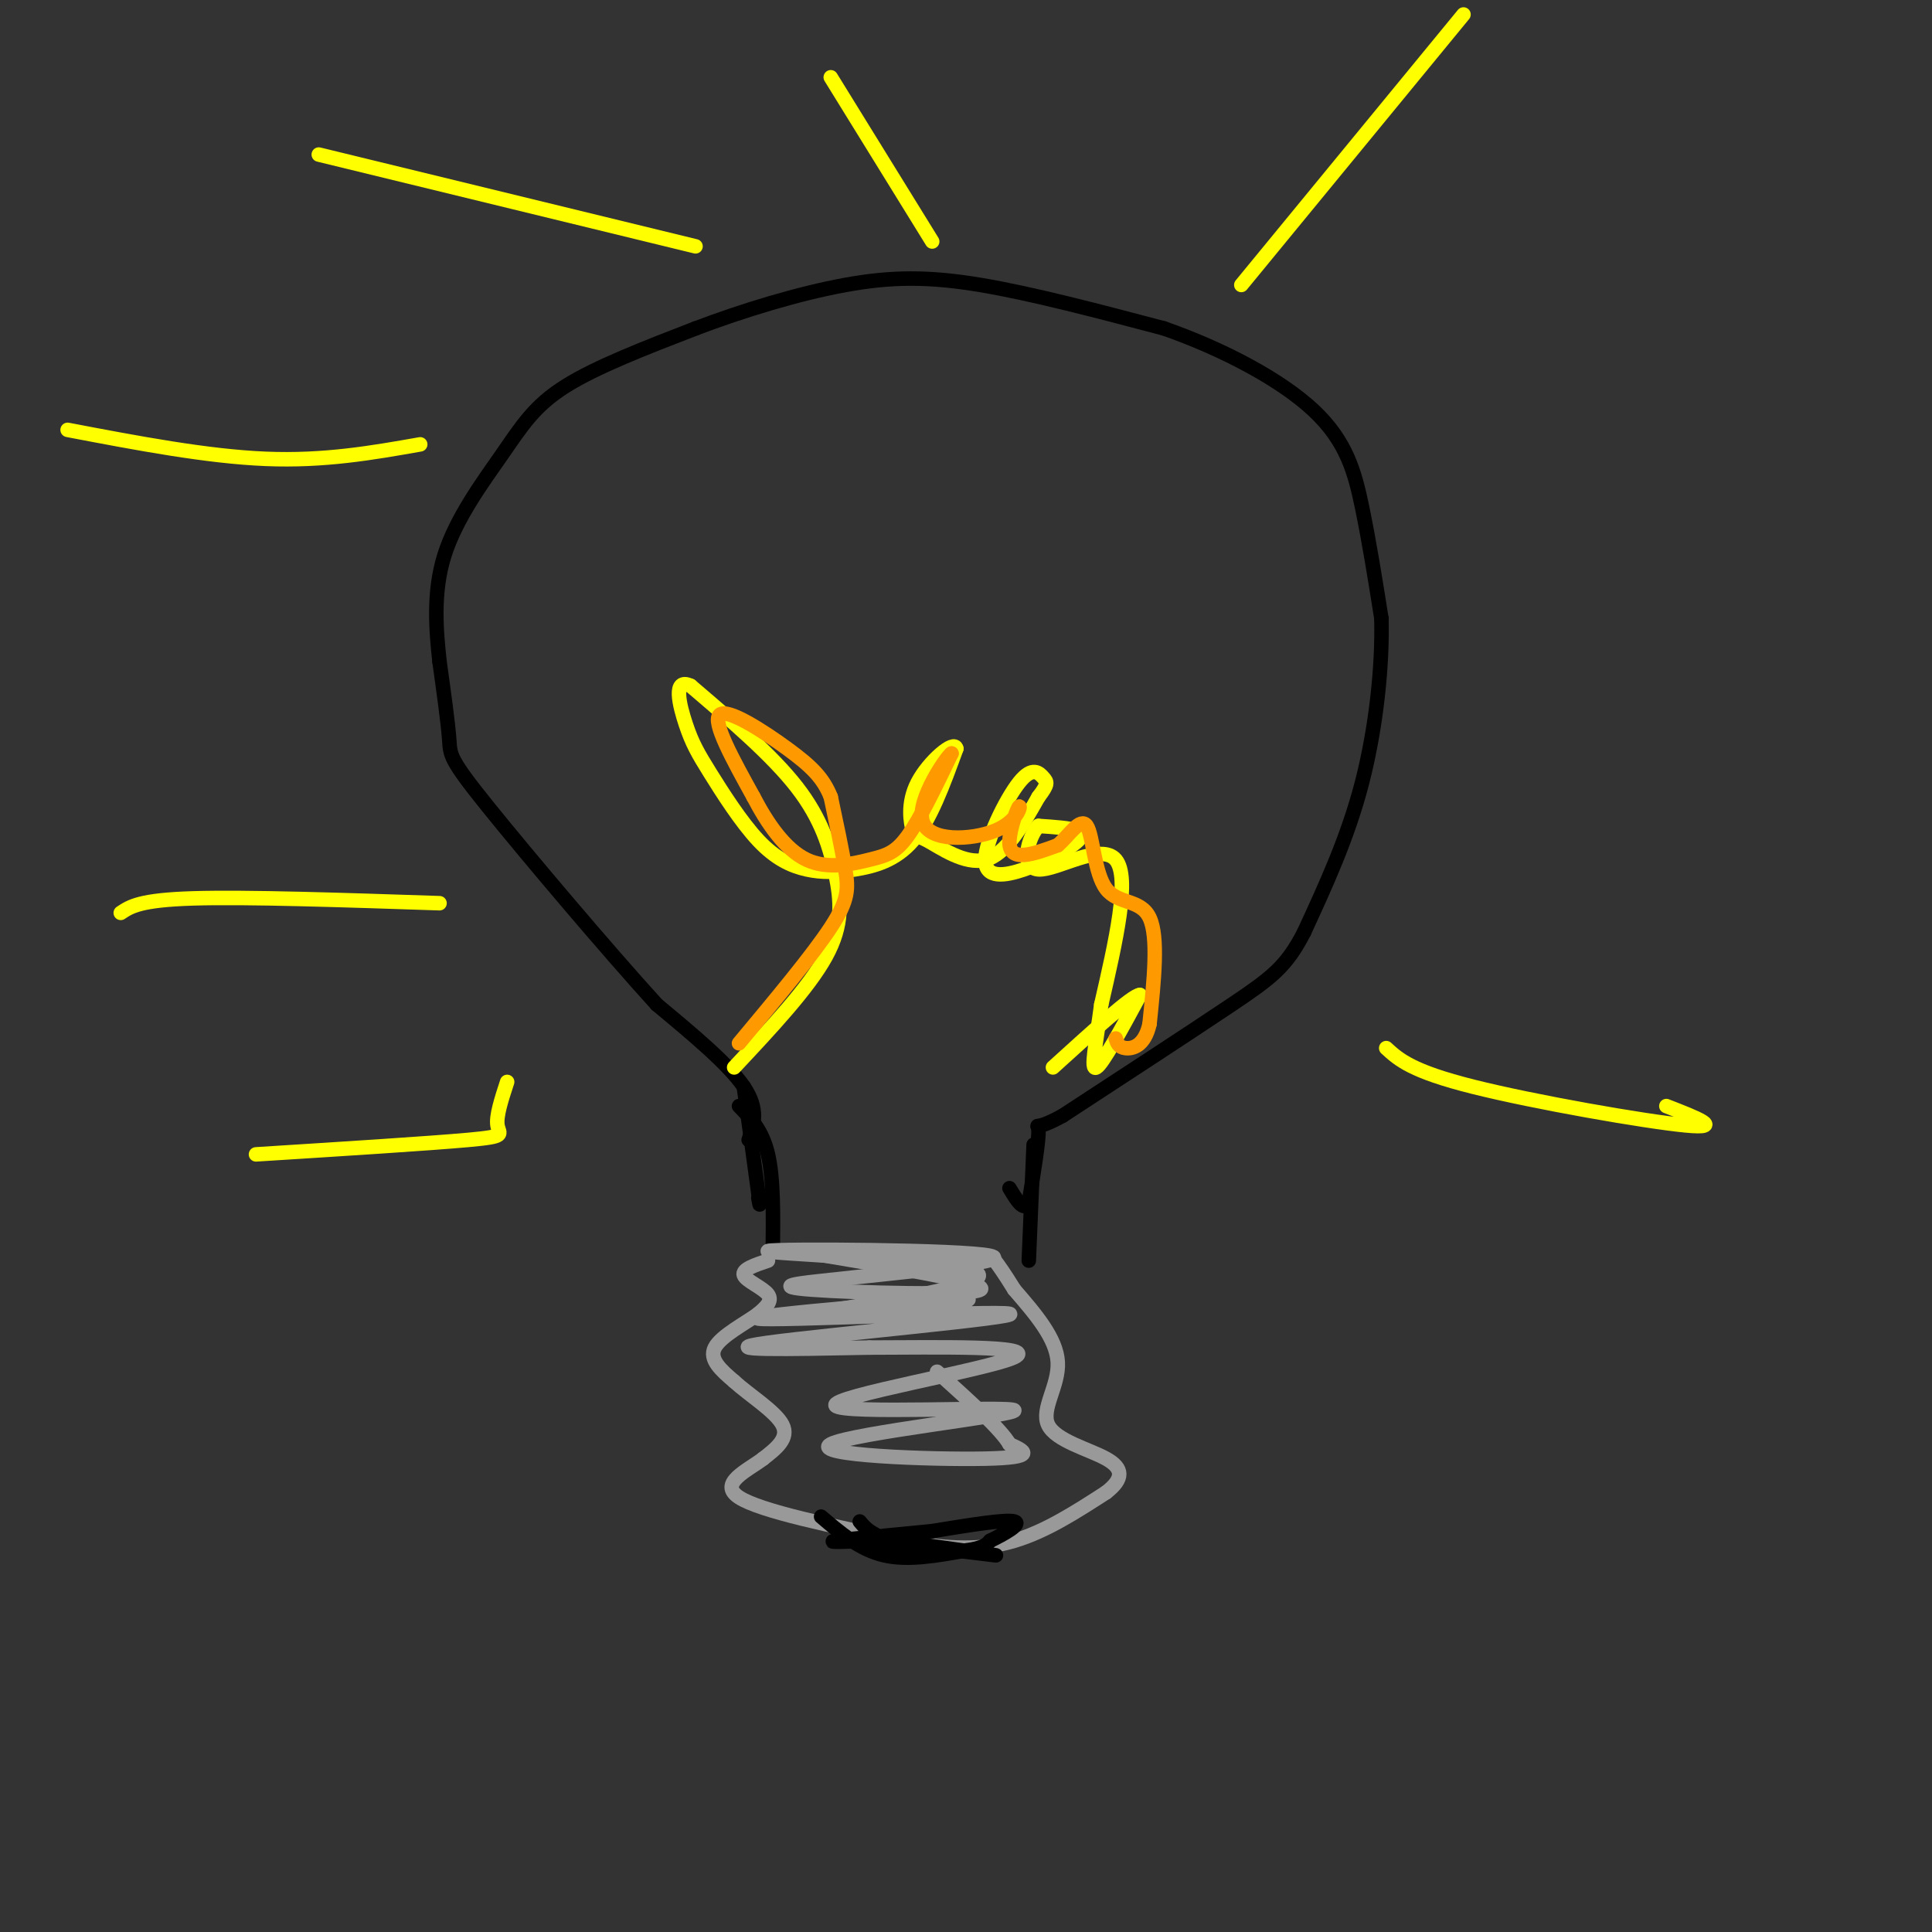 <svg viewBox='0 0 400 400' version='1.1' xmlns='http://www.w3.org/2000/svg' xmlns:xlink='http://www.w3.org/1999/xlink'><rect x="0" y="0" width="400" height="400" fill="#333333" stroke="none"/><g fill='none' stroke='rgb(0,0,0)' stroke-width='3' stroke-linecap='round' stroke-linejoin='round'><path d='M155,236c1.083,-3.167 2.167,-6.333 -1,-11c-3.167,-4.667 -10.583,-10.833 -18,-17'/><path d='M136,208c-10.250,-11.262 -26.875,-30.917 -35,-41c-8.125,-10.083 -7.750,-10.595 -8,-14c-0.250,-3.405 -1.125,-9.702 -2,-16'/><path d='M91,137c-0.689,-6.370 -1.411,-14.295 1,-22c2.411,-7.705 7.957,-15.190 12,-21c4.043,-5.810 6.584,-9.946 13,-14c6.416,-4.054 16.708,-8.027 27,-12'/><path d='M144,68c9.976,-3.786 21.417,-7.250 31,-9c9.583,-1.750 17.310,-1.786 28,0c10.690,1.786 24.345,5.393 38,9'/><path d='M241,68c12.345,4.321 24.208,10.625 31,17c6.792,6.375 8.512,12.821 10,20c1.488,7.179 2.744,15.089 4,23'/><path d='M286,128c0.267,9.756 -1.067,22.644 -4,34c-2.933,11.356 -7.467,21.178 -12,31'/><path d='M270,193c-3.644,7.133 -6.756,9.467 -15,15c-8.244,5.533 -21.622,14.267 -35,23'/><path d='M220,231c-6.467,3.578 -5.133,1.022 -5,3c0.133,1.978 -0.933,8.489 -2,15'/><path d='M213,249c-1.000,2.000 -2.500,-0.500 -4,-3'/><path d='M154,225c0.000,0.000 3.000,22.000 3,22'/><path d='M157,247c0.500,3.833 0.250,2.417 0,1'/><path d='M214,237c0.000,0.000 -1.000,24.000 -1,24'/><path d='M153,229c2.417,2.500 4.833,5.000 6,10c1.167,5.000 1.083,12.500 1,20'/></g>
<g fill='none' stroke='rgb(153,153,153)' stroke-width='3' stroke-linecap='round' stroke-linejoin='round'><path d='M159,261c-2.711,0.911 -5.422,1.822 -5,3c0.422,1.178 3.978,2.622 5,4c1.022,1.378 -0.489,2.689 -2,4'/><path d='M157,272c-2.489,1.867 -7.711,4.533 -9,7c-1.289,2.467 1.356,4.733 4,7'/><path d='M152,286c3.022,2.778 8.578,6.222 10,9c1.422,2.778 -1.289,4.889 -4,7'/><path d='M158,302c-3.244,2.467 -9.356,5.133 -5,8c4.356,2.867 19.178,5.933 34,9'/><path d='M187,319c9.556,1.844 16.444,1.956 23,0c6.556,-1.956 12.778,-5.978 19,-10'/><path d='M229,309c3.727,-2.868 3.545,-5.037 0,-7c-3.545,-1.963 -10.455,-3.721 -12,-7c-1.545,-3.279 2.273,-8.080 2,-13c-0.273,-4.920 -4.636,-9.960 -9,-15'/><path d='M210,267c-2.167,-3.500 -3.083,-4.750 -4,-6'/></g>
<g fill='none' stroke='rgb(0,0,0)' stroke-width='3' stroke-linecap='round' stroke-linejoin='round'><path d='M170,314c4.000,3.417 8.000,6.833 13,8c5.000,1.167 11.000,0.083 17,-1'/><path d='M200,321c3.667,-0.500 4.333,-1.250 5,-2'/><path d='M205,319c2.644,-1.289 6.756,-3.511 5,-4c-1.756,-0.489 -9.378,0.756 -17,2'/><path d='M193,317c-7.444,0.756 -17.556,1.644 -20,2c-2.444,0.356 2.778,0.178 8,0'/><path d='M181,319c7.733,0.800 23.067,2.800 25,3c1.933,0.200 -9.533,-1.400 -21,-3'/><path d='M185,319c-4.667,-1.167 -5.833,-2.583 -7,-4'/></g>
<g fill='none' stroke='rgb(255,255,0)' stroke-width='3' stroke-linecap='round' stroke-linejoin='round'><path d='M152,221c7.696,-8.208 15.393,-16.417 19,-23c3.607,-6.583 3.125,-11.542 2,-17c-1.125,-5.458 -2.893,-11.417 -8,-18c-5.107,-6.583 -13.554,-13.792 -22,-21'/><path d='M143,142c-3.806,-1.841 -2.320,4.055 -1,8c1.320,3.945 2.475,5.939 5,10c2.525,4.061 6.420,10.190 10,14c3.580,3.810 6.846,5.299 10,6c3.154,0.701 6.195,0.612 10,0c3.805,-0.612 8.373,-1.746 12,-6c3.627,-4.254 6.314,-11.627 9,-19'/><path d='M198,155c-0.352,-1.956 -5.732,2.653 -8,7c-2.268,4.347 -1.422,8.433 -1,10c0.422,1.567 0.421,0.614 3,2c2.579,1.386 7.737,5.110 12,4c4.263,-1.110 7.632,-7.055 11,-13'/><path d='M215,165c2.094,-2.731 1.828,-3.059 1,-4c-0.828,-0.941 -2.220,-2.493 -5,1c-2.780,3.493 -6.949,12.033 -7,16c-0.051,3.967 4.017,3.362 8,2c3.983,-1.362 7.880,-3.482 10,-5c2.120,-1.518 2.463,-2.434 1,-3c-1.463,-0.566 -4.731,-0.783 -8,-1'/><path d='M215,171c-2.226,2.357 -3.792,8.750 0,9c3.792,0.250 12.940,-5.643 16,-2c3.060,3.643 0.030,16.821 -3,30'/><path d='M228,208c-1.089,8.222 -2.311,13.778 -1,13c1.311,-0.778 5.156,-7.889 9,-15'/><path d='M236,206c-1.500,0.000 -9.750,7.500 -18,15'/></g>
<g fill='none' stroke='rgb(255,153,0)' stroke-width='3' stroke-linecap='round' stroke-linejoin='round'><path d='M153,216c7.622,-9.133 15.244,-18.267 19,-24c3.756,-5.733 3.644,-8.067 3,-12c-0.644,-3.933 -1.822,-9.467 -3,-15'/><path d='M172,165c-1.583,-3.964 -4.042,-6.375 -9,-10c-4.958,-3.625 -12.417,-8.464 -14,-7c-1.583,1.464 2.708,9.232 7,17'/><path d='M156,165c2.885,5.549 6.598,10.920 11,13c4.402,2.080 9.493,0.868 13,0c3.507,-0.868 5.431,-1.391 8,-5c2.569,-3.609 5.785,-10.305 9,-17'/><path d='M197,156c-0.785,0.312 -7.248,9.591 -6,14c1.248,4.409 10.207,3.947 15,2c4.793,-1.947 5.419,-5.377 5,-5c-0.419,0.377 -1.882,4.563 -2,7c-0.118,2.437 1.109,3.125 3,3c1.891,-0.125 4.445,-1.062 7,-2'/><path d='M219,175c2.343,-1.978 4.700,-5.922 6,-4c1.300,1.922 1.542,9.710 4,13c2.458,3.290 7.131,2.083 9,6c1.869,3.917 0.935,12.959 0,22'/><path d='M238,212c-1.022,4.622 -3.578,5.178 -5,5c-1.422,-0.178 -1.711,-1.089 -2,-2'/></g>
<g fill='none' stroke='rgb(153,153,153)' stroke-width='3' stroke-linecap='round' stroke-linejoin='round'><path d='M165,259c20.022,3.333 40.044,6.667 38,8c-2.044,1.333 -26.156,0.667 -35,0c-8.844,-0.667 -2.422,-1.333 4,-2'/><path d='M172,265c11.656,-1.346 38.794,-3.711 33,-5c-5.794,-1.289 -44.522,-1.501 -46,-1c-1.478,0.501 34.292,1.715 42,4c7.708,2.285 -12.646,5.643 -33,9'/><path d='M168,272c5.828,0.429 36.899,-2.998 32,-3c-4.899,-0.002 -45.767,3.422 -43,4c2.767,0.578 49.168,-1.691 52,-1c2.832,0.691 -37.905,4.340 -50,6c-12.095,1.660 4.453,1.330 21,1'/><path d='M180,279c13.092,-0.009 35.321,-0.532 30,2c-5.321,2.532 -38.191,8.121 -37,10c1.191,1.879 36.443,0.050 37,1c0.557,0.950 -33.581,4.679 -38,7c-4.419,2.321 20.880,3.235 32,3c11.120,-0.235 8.060,-1.617 5,-3'/><path d='M209,299c-1.667,-3.000 -8.333,-9.000 -15,-15'/></g>
<g fill='none' stroke='rgb(255,255,0)' stroke-width='3' stroke-linecap='round' stroke-linejoin='round'><path d='M257,59c0.000,0.000 46.000,-56.000 46,-56'/><path d='M193,50c0.000,0.000 -21.000,-34.000 -21,-34'/><path d='M144,51c0.000,0.000 -78.000,-19.000 -78,-19'/><path d='M87,92c-9.917,1.750 -19.833,3.500 -32,3c-12.167,-0.500 -26.583,-3.250 -41,-6'/><path d='M91,187c-20.000,-0.667 -40.000,-1.333 -51,-1c-11.000,0.333 -13.000,1.667 -15,3'/><path d='M105,224c-1.156,3.533 -2.311,7.067 -2,9c0.311,1.933 2.089,2.267 -6,3c-8.089,0.733 -26.044,1.867 -44,3'/><path d='M287,217c2.622,2.400 5.244,4.800 18,8c12.756,3.200 35.644,7.200 44,8c8.356,0.800 2.178,-1.600 -4,-4'/></g>
</svg>